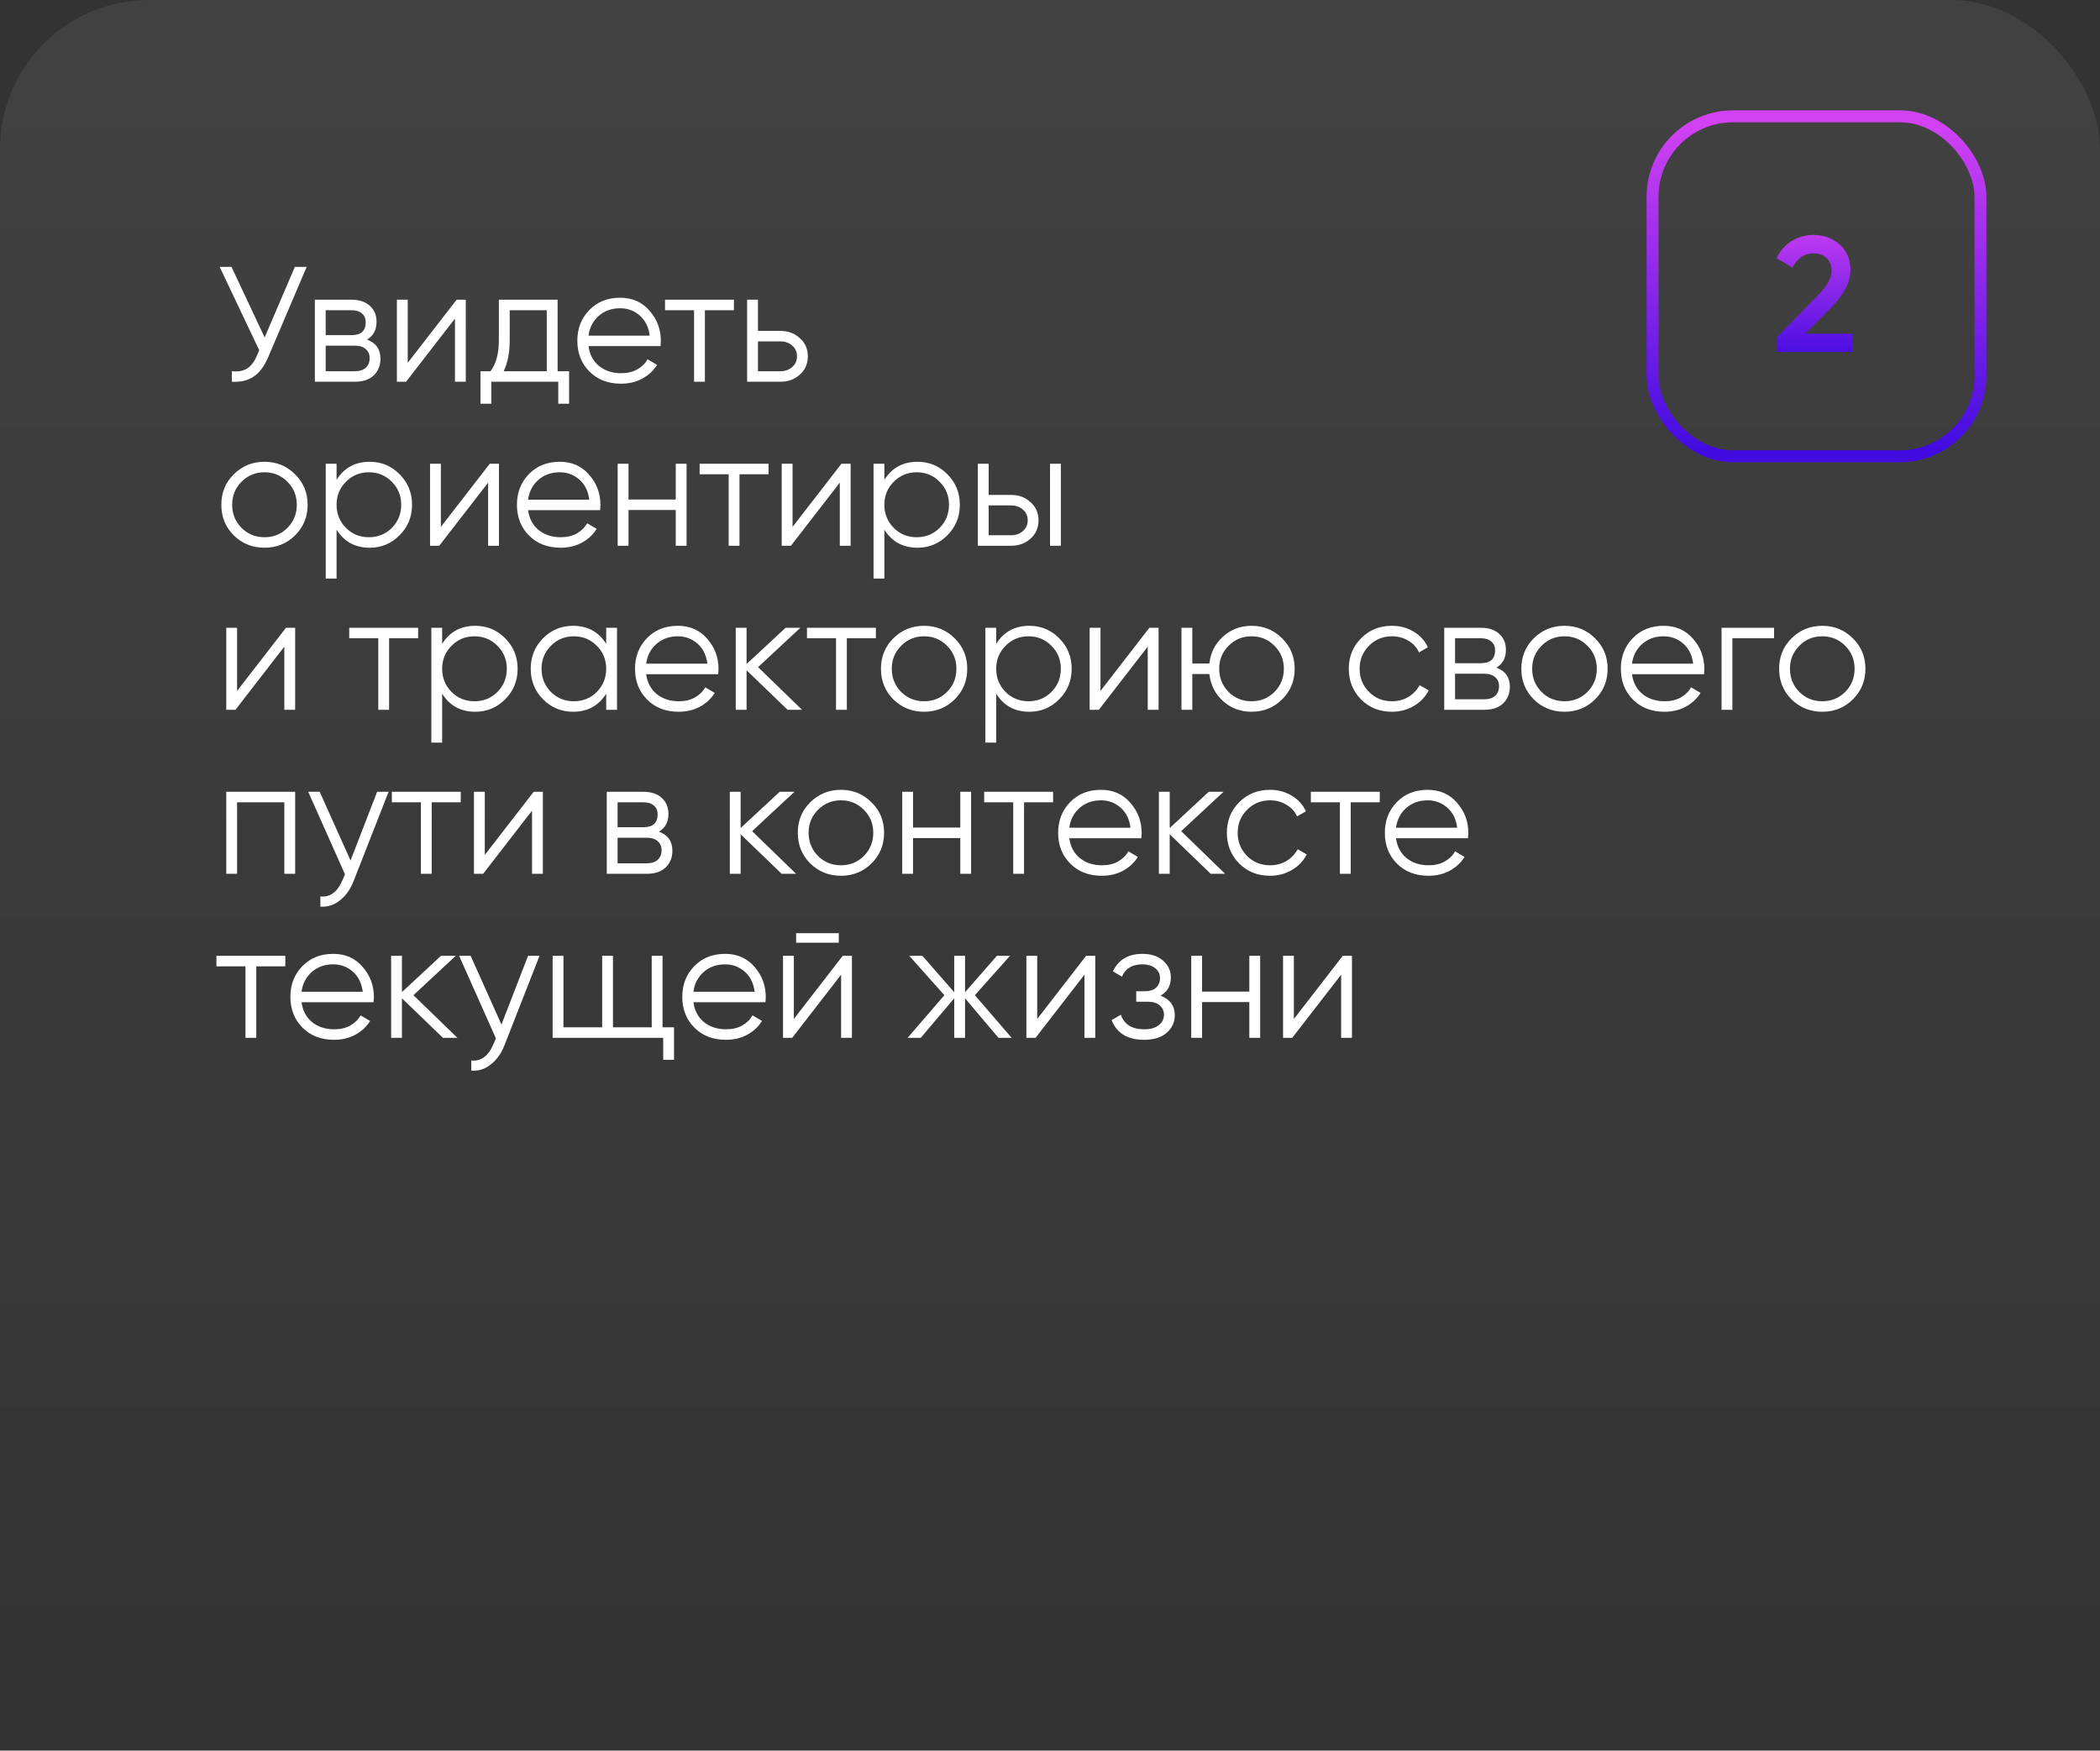 <?xml version="1.0" encoding="UTF-8"?> <svg xmlns="http://www.w3.org/2000/svg" width="704" height="587" viewBox="0 0 704 587" fill="none"><rect x="0" y="0" width="704" height="587" fill="#333333" stroke="none"/> <rect width="704" height="587" rx="50" fill="url(#paint0_linear_620_324)" fill-opacity="0.07"></rect> <path d="M98.84 89.5H102.8L89.985 119.585C88.702 122.665 87.07 124.883 85.09 126.24C83.11 127.597 80.653 128.183 77.72 128V124.48C79.773 124.7 81.46 124.407 82.78 123.6C84.137 122.757 85.255 121.308 86.135 119.255L86.905 117.44L73.65 89.5H77.61L88.72 113.15L98.84 89.5ZM123.042 113.865C126.049 114.965 127.552 117.11 127.552 120.3C127.552 122.537 126.8 124.388 125.297 125.855C123.83 127.285 121.704 128 118.917 128H105.552V100.5H117.817C120.494 100.5 122.565 101.197 124.032 102.59C125.499 103.947 126.232 105.707 126.232 107.87C126.232 110.62 125.169 112.618 123.042 113.865ZM117.817 104.02H109.182V112.38H117.817C121.007 112.38 122.602 110.95 122.602 108.09C122.602 106.807 122.18 105.817 121.337 105.12C120.53 104.387 119.357 104.02 117.817 104.02ZM118.917 124.48C120.53 124.48 121.759 124.095 122.602 123.325C123.482 122.555 123.922 121.473 123.922 120.08C123.922 118.797 123.482 117.788 122.602 117.055C121.759 116.285 120.53 115.9 118.917 115.9H109.182V124.48H118.917ZM153.072 100.5H156.152V128H152.522V106.825L136.132 128H133.052V100.5H136.682V121.675L153.072 100.5ZM186.929 124.48H190.779V135.37H187.149V128H164.709V135.37H161.079V124.48H164.434C166.304 122.023 167.239 118.558 167.239 114.085V100.5H186.929V124.48ZM168.834 124.48H183.299V104.02H170.869V114.085C170.869 118.302 170.19 121.767 168.834 124.48ZM207.901 99.84C211.971 99.84 215.252 101.288 217.746 104.185C220.276 107.045 221.541 110.437 221.541 114.36C221.541 114.763 221.504 115.332 221.431 116.065H197.286C197.652 118.852 198.826 121.07 200.806 122.72C202.822 124.333 205.297 125.14 208.231 125.14C210.321 125.14 212.117 124.718 213.621 123.875C215.161 122.995 216.316 121.858 217.086 120.465L220.276 122.335C219.066 124.278 217.416 125.818 215.326 126.955C213.236 128.092 210.852 128.66 208.176 128.66C203.849 128.66 200.329 127.303 197.616 124.59C194.902 121.877 193.546 118.43 193.546 114.25C193.546 110.143 194.884 106.715 197.561 103.965C200.237 101.215 203.684 99.84 207.901 99.84ZM207.901 103.36C205.041 103.36 202.639 104.222 200.696 105.945C198.789 107.632 197.652 109.832 197.286 112.545H217.801C217.434 109.648 216.316 107.393 214.446 105.78C212.576 104.167 210.394 103.36 207.901 103.36ZM246.041 100.5V104.02H236.306V128H232.676V104.02H222.941V100.5H246.041ZM261.629 110.95C264.196 110.95 266.359 111.757 268.119 113.37C269.916 114.947 270.814 116.982 270.814 119.475C270.814 121.968 269.916 124.022 268.119 125.635C266.359 127.212 264.196 128 261.629 128H250.464V100.5H254.094V110.95H261.629ZM261.629 124.48C263.169 124.48 264.471 124.022 265.534 123.105C266.634 122.188 267.184 120.978 267.184 119.475C267.184 117.972 266.634 116.762 265.534 115.845C264.471 114.928 263.169 114.47 261.629 114.47H254.094V124.48H261.629ZM98.895 179.535C96.108 182.285 92.698 183.66 88.665 183.66C84.632 183.66 81.203 182.285 78.38 179.535C75.593 176.748 74.2 173.32 74.2 169.25C74.2 165.18 75.593 161.77 78.38 159.02C81.203 156.233 84.632 154.84 88.665 154.84C92.698 154.84 96.108 156.233 98.895 159.02C101.718 161.77 103.13 165.18 103.13 169.25C103.13 173.32 101.718 176.748 98.895 179.535ZM80.965 177.005C83.055 179.095 85.622 180.14 88.665 180.14C91.708 180.14 94.275 179.095 96.365 177.005C98.455 174.878 99.5 172.293 99.5 169.25C99.5 166.207 98.455 163.64 96.365 161.55C94.275 159.423 91.708 158.36 88.665 158.36C85.622 158.36 83.055 159.423 80.965 161.55C78.875 163.64 77.83 166.207 77.83 169.25C77.83 172.293 78.875 174.878 80.965 177.005ZM123.944 154.84C127.868 154.84 131.204 156.233 133.954 159.02C136.741 161.807 138.134 165.217 138.134 169.25C138.134 173.283 136.741 176.693 133.954 179.48C131.204 182.267 127.868 183.66 123.944 183.66C119.068 183.66 115.364 181.643 112.834 177.61V194H109.204V155.5H112.834V160.89C115.364 156.857 119.068 154.84 123.944 154.84ZM115.969 177.005C118.059 179.095 120.626 180.14 123.669 180.14C126.713 180.14 129.279 179.095 131.369 177.005C133.459 174.878 134.504 172.293 134.504 169.25C134.504 166.207 133.459 163.64 131.369 161.55C129.279 159.423 126.713 158.36 123.669 158.36C120.626 158.36 118.059 159.423 115.969 161.55C113.879 163.64 112.834 166.207 112.834 169.25C112.834 172.293 113.879 174.878 115.969 177.005ZM164.19 155.5H167.27V183H163.64V161.825L147.25 183H144.17V155.5H147.8V176.675L164.19 155.5ZM187.652 154.84C191.722 154.84 195.003 156.288 197.497 159.185C200.027 162.045 201.292 165.437 201.292 169.36C201.292 169.763 201.255 170.332 201.182 171.065H177.037C177.403 173.852 178.577 176.07 180.557 177.72C182.573 179.333 185.048 180.14 187.982 180.14C190.072 180.14 191.868 179.718 193.372 178.875C194.912 177.995 196.067 176.858 196.837 175.465L200.027 177.335C198.817 179.278 197.167 180.818 195.077 181.955C192.987 183.092 190.603 183.66 187.927 183.66C183.6 183.66 180.08 182.303 177.367 179.59C174.653 176.877 173.297 173.43 173.297 169.25C173.297 165.143 174.635 161.715 177.312 158.965C179.988 156.215 183.435 154.84 187.652 154.84ZM187.652 158.36C184.792 158.36 182.39 159.222 180.447 160.945C178.54 162.632 177.403 164.832 177.037 167.545H197.552C197.185 164.648 196.067 162.393 194.197 160.78C192.327 159.167 190.145 158.36 187.652 158.36ZM226.536 155.5H230.166V183H226.536V171.01H210.696V183H207.066V155.5H210.696V167.49H226.536V155.5ZM257.642 155.5V159.02H247.907V183H244.277V159.02H234.542V155.5H257.642ZM282.086 155.5H285.166V183H281.536V161.825L265.146 183H262.066V155.5H265.696V176.675L282.086 155.5ZM307.582 154.84C311.506 154.84 314.842 156.233 317.592 159.02C320.379 161.807 321.772 165.217 321.772 169.25C321.772 173.283 320.379 176.693 317.592 179.48C314.842 182.267 311.506 183.66 307.582 183.66C302.706 183.66 299.002 181.643 296.472 177.61V194H292.842V155.5H296.472V160.89C299.002 156.857 302.706 154.84 307.582 154.84ZM299.607 177.005C301.697 179.095 304.264 180.14 307.307 180.14C310.351 180.14 312.917 179.095 315.007 177.005C317.097 174.878 318.142 172.293 318.142 169.25C318.142 166.207 317.097 163.64 315.007 161.55C312.917 159.423 310.351 158.36 307.307 158.36C304.264 158.36 301.697 159.423 299.607 161.55C297.517 163.64 296.472 166.207 296.472 169.25C296.472 172.293 297.517 174.878 299.607 177.005ZM338.973 165.95C341.54 165.95 343.703 166.757 345.463 168.37C347.26 169.947 348.158 171.982 348.158 174.475C348.158 176.968 347.26 179.022 345.463 180.635C343.703 182.212 341.54 183 338.973 183H327.808V155.5H331.438V165.95H338.973ZM352.008 155.5H355.638V183H352.008V155.5ZM338.973 179.48C340.513 179.48 341.815 179.022 342.878 178.105C343.978 177.188 344.528 175.978 344.528 174.475C344.528 172.972 343.978 171.762 342.878 170.845C341.815 169.928 340.513 169.47 338.973 169.47H331.438V179.48H338.973ZM95.87 210.5H98.95V238H95.32V216.825L78.93 238H75.85V210.5H79.48V231.675L95.87 210.5ZM140.176 210.5V214.02H130.441V238H126.811V214.02H117.076V210.5H140.176ZM159.34 209.84C163.263 209.84 166.6 211.233 169.35 214.02C172.137 216.807 173.53 220.217 173.53 224.25C173.53 228.283 172.137 231.693 169.35 234.48C166.6 237.267 163.263 238.66 159.34 238.66C154.463 238.66 150.76 236.643 148.23 232.61V249H144.6V210.5H148.23V215.89C150.76 211.857 154.463 209.84 159.34 209.84ZM151.365 232.005C153.455 234.095 156.022 235.14 159.065 235.14C162.108 235.14 164.675 234.095 166.765 232.005C168.855 229.878 169.9 227.293 169.9 224.25C169.9 221.207 168.855 218.64 166.765 216.55C164.675 214.423 162.108 213.36 159.065 213.36C156.022 213.36 153.455 214.423 151.365 216.55C149.275 218.64 148.23 221.207 148.23 224.25C148.23 227.293 149.275 229.878 151.365 232.005ZM203.216 210.5H206.846V238H203.216V232.61C200.686 236.643 196.982 238.66 192.106 238.66C188.182 238.66 184.827 237.267 182.041 234.48C179.291 231.693 177.916 228.283 177.916 224.25C177.916 220.217 179.291 216.807 182.041 214.02C184.827 211.233 188.182 209.84 192.106 209.84C196.982 209.84 200.686 211.857 203.216 215.89V210.5ZM184.681 232.005C186.771 234.095 189.337 235.14 192.381 235.14C195.424 235.14 197.991 234.095 200.081 232.005C202.171 229.878 203.216 227.293 203.216 224.25C203.216 221.207 202.171 218.64 200.081 216.55C197.991 214.423 195.424 213.36 192.381 213.36C189.337 213.36 186.771 214.423 184.681 216.55C182.591 218.64 181.546 221.207 181.546 224.25C181.546 227.293 182.591 229.878 184.681 232.005ZM227.237 209.84C231.307 209.84 234.588 211.288 237.082 214.185C239.612 217.045 240.877 220.437 240.877 224.36C240.877 224.763 240.84 225.332 240.767 226.065H216.622C216.988 228.852 218.162 231.07 220.142 232.72C222.158 234.333 224.633 235.14 227.567 235.14C229.657 235.14 231.453 234.718 232.957 233.875C234.497 232.995 235.652 231.858 236.422 230.465L239.612 232.335C238.402 234.278 236.752 235.818 234.662 236.955C232.572 238.092 230.188 238.66 227.512 238.66C223.185 238.66 219.665 237.303 216.952 234.59C214.238 231.877 212.882 228.43 212.882 224.25C212.882 220.143 214.22 216.715 216.897 213.965C219.573 211.215 223.02 209.84 227.237 209.84ZM227.237 213.36C224.377 213.36 221.975 214.222 220.032 215.945C218.125 217.632 216.988 219.832 216.622 222.545H237.137C236.77 219.648 235.652 217.393 233.782 215.78C231.912 214.167 229.73 213.36 227.237 213.36ZM268.871 238H264.031L250.281 224.745V238H246.651V210.5H250.281V222.655L263.371 210.5H268.321L254.131 223.7L268.871 238ZM293.629 210.5V214.02H283.894V238H280.264V214.02H270.529V210.5H293.629ZM320.023 234.535C317.236 237.285 313.826 238.66 309.793 238.66C305.76 238.66 302.331 237.285 299.508 234.535C296.721 231.748 295.328 228.32 295.328 224.25C295.328 220.18 296.721 216.77 299.508 214.02C302.331 211.233 305.76 209.84 309.793 209.84C313.826 209.84 317.236 211.233 320.023 214.02C322.846 216.77 324.258 220.18 324.258 224.25C324.258 228.32 322.846 231.748 320.023 234.535ZM302.093 232.005C304.183 234.095 306.75 235.14 309.793 235.14C312.836 235.14 315.403 234.095 317.493 232.005C319.583 229.878 320.628 227.293 320.628 224.25C320.628 221.207 319.583 218.64 317.493 216.55C315.403 214.423 312.836 213.36 309.793 213.36C306.75 213.36 304.183 214.423 302.093 216.55C300.003 218.64 298.958 221.207 298.958 224.25C298.958 227.293 300.003 229.878 302.093 232.005ZM345.072 209.84C348.996 209.84 352.332 211.233 355.082 214.02C357.869 216.807 359.262 220.217 359.262 224.25C359.262 228.283 357.869 231.693 355.082 234.48C352.332 237.267 348.996 238.66 345.072 238.66C340.196 238.66 336.492 236.643 333.962 232.61V249H330.332V210.5H333.962V215.89C336.492 211.857 340.196 209.84 345.072 209.84ZM337.097 232.005C339.187 234.095 341.754 235.14 344.797 235.14C347.841 235.14 350.407 234.095 352.497 232.005C354.587 229.878 355.632 227.293 355.632 224.25C355.632 221.207 354.587 218.64 352.497 216.55C350.407 214.423 347.841 213.36 344.797 213.36C341.754 213.36 339.187 214.423 337.097 216.55C335.007 218.64 333.962 221.207 333.962 224.25C333.962 227.293 335.007 229.878 337.097 232.005ZM385.318 210.5H388.398V238H384.768V216.825L368.378 238H365.298V210.5H368.928V231.675L385.318 210.5ZM419.56 209.84C423.593 209.84 427.003 211.233 429.79 214.02C432.613 216.77 434.025 220.18 434.025 224.25C434.025 228.32 432.613 231.748 429.79 234.535C427.003 237.285 423.593 238.66 419.56 238.66C415.856 238.66 412.666 237.468 409.99 235.085C407.35 232.665 405.828 229.64 405.425 226.01H399.705V238H396.075V210.5H399.705V222.49H405.425C405.828 218.86 407.35 215.853 409.99 213.47C412.666 211.05 415.856 209.84 419.56 209.84ZM411.86 232.005C413.95 234.095 416.516 235.14 419.56 235.14C422.603 235.14 425.17 234.095 427.26 232.005C429.35 229.878 430.395 227.293 430.395 224.25C430.395 221.207 429.35 218.64 427.26 216.55C425.17 214.423 422.603 213.36 419.56 213.36C416.516 213.36 413.95 214.423 411.86 216.55C409.77 218.64 408.725 221.207 408.725 224.25C408.725 227.293 409.77 229.878 411.86 232.005ZM466.629 238.66C462.486 238.66 459.039 237.285 456.289 234.535C453.539 231.748 452.164 228.32 452.164 224.25C452.164 220.18 453.539 216.77 456.289 214.02C459.039 211.233 462.486 209.84 466.629 209.84C469.342 209.84 471.781 210.5 473.944 211.82C476.107 213.103 477.684 214.845 478.674 217.045L475.704 218.75C474.971 217.1 473.779 215.798 472.129 214.845C470.516 213.855 468.682 213.36 466.629 213.36C463.586 213.36 461.019 214.423 458.929 216.55C456.839 218.64 455.794 221.207 455.794 224.25C455.794 227.293 456.839 229.878 458.929 232.005C461.019 234.095 463.586 235.14 466.629 235.14C468.682 235.14 470.516 234.663 472.129 233.71C473.742 232.72 475.007 231.4 475.924 229.75L478.949 231.51C477.812 233.71 476.144 235.452 473.944 236.735C471.744 238.018 469.306 238.66 466.629 238.66ZM501.651 223.865C504.657 224.965 506.161 227.11 506.161 230.3C506.161 232.537 505.409 234.388 503.906 235.855C502.439 237.285 500.312 238 497.526 238H484.161V210.5H496.426C499.102 210.5 501.174 211.197 502.641 212.59C504.107 213.947 504.841 215.707 504.841 217.87C504.841 220.62 503.777 222.618 501.651 223.865ZM496.426 214.02H487.791V222.38H496.426C499.616 222.38 501.211 220.95 501.211 218.09C501.211 216.807 500.789 215.817 499.946 215.12C499.139 214.387 497.966 214.02 496.426 214.02ZM497.526 234.48C499.139 234.48 500.367 234.095 501.211 233.325C502.091 232.555 502.531 231.473 502.531 230.08C502.531 228.797 502.091 227.788 501.211 227.055C500.367 226.285 499.139 225.9 497.526 225.9H487.791V234.48H497.526ZM534.706 234.535C531.919 237.285 528.509 238.66 524.476 238.66C520.442 238.66 517.014 237.285 514.191 234.535C511.404 231.748 510.011 228.32 510.011 224.25C510.011 220.18 511.404 216.77 514.191 214.02C517.014 211.233 520.442 209.84 524.476 209.84C528.509 209.84 531.919 211.233 534.706 214.02C537.529 216.77 538.941 220.18 538.941 224.25C538.941 228.32 537.529 231.748 534.706 234.535ZM516.776 232.005C518.866 234.095 521.432 235.14 524.476 235.14C527.519 235.14 530.086 234.095 532.176 232.005C534.266 229.878 535.311 227.293 535.311 224.25C535.311 221.207 534.266 218.64 532.176 216.55C530.086 214.423 527.519 213.36 524.476 213.36C521.432 213.36 518.866 214.423 516.776 216.55C514.686 218.64 513.641 221.207 513.641 224.25C513.641 227.293 514.686 229.878 516.776 232.005ZM557.72 209.84C561.79 209.84 565.072 211.288 567.565 214.185C570.095 217.045 571.36 220.437 571.36 224.36C571.36 224.763 571.323 225.332 571.25 226.065H547.105C547.472 228.852 548.645 231.07 550.625 232.72C552.642 234.333 555.117 235.14 558.05 235.14C560.14 235.14 561.937 234.718 563.44 233.875C564.98 232.995 566.135 231.858 566.905 230.465L570.095 232.335C568.885 234.278 567.235 235.818 565.145 236.955C563.055 238.092 560.672 238.66 557.995 238.66C553.668 238.66 550.148 237.303 547.435 234.59C544.722 231.877 543.365 228.43 543.365 224.25C543.365 220.143 544.703 216.715 547.38 213.965C550.057 211.215 553.503 209.84 557.72 209.84ZM557.72 213.36C554.86 213.36 552.458 214.222 550.515 215.945C548.608 217.632 547.472 219.832 547.105 222.545H567.62C567.253 219.648 566.135 217.393 564.265 215.78C562.395 214.167 560.213 213.36 557.72 213.36ZM594.734 210.5V214.02H580.764V238H577.134V210.5H594.734ZM621.126 234.535C618.34 237.285 614.93 238.66 610.896 238.66C606.863 238.66 603.435 237.285 600.611 234.535C597.825 231.748 596.431 228.32 596.431 224.25C596.431 220.18 597.825 216.77 600.611 214.02C603.435 211.233 606.863 209.84 610.896 209.84C614.93 209.84 618.34 211.233 621.126 214.02C623.95 216.77 625.361 220.18 625.361 224.25C625.361 228.32 623.95 231.748 621.126 234.535ZM603.196 232.005C605.286 234.095 607.853 235.14 610.896 235.14C613.94 235.14 616.506 234.095 618.596 232.005C620.686 229.878 621.731 227.293 621.731 224.25C621.731 221.207 620.686 218.64 618.596 216.55C616.506 214.423 613.94 213.36 610.896 213.36C607.853 213.36 605.286 214.423 603.196 216.55C601.106 218.64 600.061 221.207 600.061 224.25C600.061 227.293 601.106 229.878 603.196 232.005ZM98.95 265.5V293H95.32V269.02H79.48V293H75.85V265.5H98.95ZM126.426 265.5H130.276L118.506 295.53C117.443 298.243 115.921 300.37 113.941 301.91C111.998 303.487 109.816 304.183 107.396 304V300.59C110.696 300.957 113.208 299.05 114.931 294.87L115.646 293.165L103.326 265.5H107.176L117.516 288.545L126.426 265.5ZM154.463 265.5V269.02H144.728V293H141.098V269.02H131.363V265.5H154.463ZM178.907 265.5H181.987V293H178.357V271.825L161.967 293H158.887V265.5H162.517V286.675L178.907 265.5ZM220.903 278.865C223.91 279.965 225.413 282.11 225.413 285.3C225.413 287.537 224.662 289.388 223.158 290.855C221.692 292.285 219.565 293 216.778 293H203.413V265.5H215.678C218.355 265.5 220.427 266.197 221.893 267.59C223.36 268.947 224.093 270.707 224.093 272.87C224.093 275.62 223.03 277.618 220.903 278.865ZM215.678 269.02H207.043V277.38H215.678C218.868 277.38 220.463 275.95 220.463 273.09C220.463 271.807 220.042 270.817 219.198 270.12C218.392 269.387 217.218 269.02 215.678 269.02ZM216.778 289.48C218.392 289.48 219.62 289.095 220.463 288.325C221.343 287.555 221.783 286.473 221.783 285.08C221.783 283.797 221.343 282.788 220.463 282.055C219.62 281.285 218.392 280.9 216.778 280.9H207.043V289.48H216.778ZM266.883 293H262.043L248.293 279.745V293H244.663V265.5H248.293V277.655L261.383 265.5H266.333L252.143 278.7L266.883 293ZM292.147 289.535C289.36 292.285 285.95 293.66 281.917 293.66C277.884 293.66 274.455 292.285 271.632 289.535C268.845 286.748 267.452 283.32 267.452 279.25C267.452 275.18 268.845 271.77 271.632 269.02C274.455 266.233 277.884 264.84 281.917 264.84C285.95 264.84 289.36 266.233 292.147 269.02C294.97 271.77 296.382 275.18 296.382 279.25C296.382 283.32 294.97 286.748 292.147 289.535ZM274.217 287.005C276.307 289.095 278.874 290.14 281.917 290.14C284.96 290.14 287.527 289.095 289.617 287.005C291.707 284.878 292.752 282.293 292.752 279.25C292.752 276.207 291.707 273.64 289.617 271.55C287.527 269.423 284.96 268.36 281.917 268.36C278.874 268.36 276.307 269.423 274.217 271.55C272.127 273.64 271.082 276.207 271.082 279.25C271.082 282.293 272.127 284.878 274.217 287.005ZM321.926 265.5H325.556V293H321.926V281.01H306.086V293H302.456V265.5H306.086V277.49H321.926V265.5ZM353.033 265.5V269.02H343.298V293H339.668V269.02H329.933V265.5H353.033ZM369.087 264.84C373.157 264.84 376.439 266.288 378.932 269.185C381.462 272.045 382.727 275.437 382.727 279.36C382.727 279.763 382.691 280.332 382.617 281.065H358.472C358.839 283.852 360.012 286.07 361.992 287.72C364.009 289.333 366.484 290.14 369.417 290.14C371.507 290.14 373.304 289.718 374.807 288.875C376.347 287.995 377.502 286.858 378.272 285.465L381.462 287.335C380.252 289.278 378.602 290.818 376.512 291.955C374.422 293.092 372.039 293.66 369.362 293.66C365.036 293.66 361.516 292.303 358.802 289.59C356.089 286.877 354.732 283.43 354.732 279.25C354.732 275.143 356.071 271.715 358.747 268.965C361.424 266.215 364.871 264.84 369.087 264.84ZM369.087 268.36C366.227 268.36 363.826 269.222 361.882 270.945C359.976 272.632 358.839 274.832 358.472 277.545H378.987C378.621 274.648 377.502 272.393 375.632 270.78C373.762 269.167 371.581 268.36 369.087 268.36ZM410.721 293H405.881L392.131 279.745V293H388.501V265.5H392.131V277.655L405.221 265.5H410.171L395.981 278.7L410.721 293ZM425.755 293.66C421.612 293.66 418.165 292.285 415.415 289.535C412.665 286.748 411.29 283.32 411.29 279.25C411.29 275.18 412.665 271.77 415.415 269.02C418.165 266.233 421.612 264.84 425.755 264.84C428.468 264.84 430.907 265.5 433.07 266.82C435.233 268.103 436.81 269.845 437.8 272.045L434.83 273.75C434.097 272.1 432.905 270.798 431.255 269.845C429.642 268.855 427.808 268.36 425.755 268.36C422.712 268.36 420.145 269.423 418.055 271.55C415.965 273.64 414.92 276.207 414.92 279.25C414.92 282.293 415.965 284.878 418.055 287.005C420.145 289.095 422.712 290.14 425.755 290.14C427.808 290.14 429.642 289.663 431.255 288.71C432.868 287.72 434.133 286.4 435.05 284.75L438.075 286.51C436.938 288.71 435.27 290.452 433.07 291.735C430.87 293.018 428.432 293.66 425.755 293.66ZM462.549 265.5V269.02H452.814V293H449.184V269.02H439.449V265.5H462.549ZM478.604 264.84C482.674 264.84 485.955 266.288 488.449 269.185C490.979 272.045 492.244 275.437 492.244 279.36C492.244 279.763 492.207 280.332 492.134 281.065H467.989C468.355 283.852 469.529 286.07 471.509 287.72C473.525 289.333 476 290.14 478.934 290.14C481.024 290.14 482.82 289.718 484.324 288.875C485.864 287.995 487.019 286.858 487.789 285.465L490.979 287.335C489.769 289.278 488.119 290.818 486.029 291.955C483.939 293.092 481.555 293.66 478.879 293.66C474.552 293.66 471.032 292.303 468.319 289.59C465.605 286.877 464.249 283.43 464.249 279.25C464.249 275.143 465.587 271.715 468.264 268.965C470.94 266.215 474.387 264.84 478.604 264.84ZM478.604 268.36C475.744 268.36 473.342 269.222 471.399 270.945C469.492 272.632 468.355 274.832 467.989 277.545H488.504C488.137 274.648 487.019 272.393 485.149 270.78C483.279 269.167 481.097 268.36 478.604 268.36ZM95.65 320.5V324.02H85.915V348H82.285V324.02H72.55V320.5H95.65ZM111.704 319.84C115.774 319.84 119.056 321.288 121.549 324.185C124.079 327.045 125.344 330.437 125.344 334.36C125.344 334.763 125.308 335.332 125.234 336.065H101.089C101.456 338.852 102.629 341.07 104.609 342.72C106.626 344.333 109.101 345.14 112.034 345.14C114.124 345.14 115.921 344.718 117.424 343.875C118.964 342.995 120.119 341.858 120.889 340.465L124.079 342.335C122.869 344.278 121.219 345.818 119.129 346.955C117.039 348.092 114.656 348.66 111.979 348.66C107.653 348.66 104.133 347.303 101.419 344.59C98.706 341.877 97.349 338.43 97.349 334.25C97.349 330.143 98.688 326.715 101.364 323.965C104.041 321.215 107.488 319.84 111.704 319.84ZM111.704 323.36C108.844 323.36 106.443 324.222 104.499 325.945C102.593 327.632 101.456 329.832 101.089 332.545H121.604C121.238 329.648 120.119 327.393 118.249 325.78C116.379 324.167 114.198 323.36 111.704 323.36ZM153.339 348H148.499L134.749 334.745V348H131.119V320.5H134.749V332.655L147.839 320.5H152.789L138.599 333.7L153.339 348ZM177.022 320.5H180.872L169.102 350.53C168.039 353.243 166.517 355.37 164.537 356.91C162.594 358.487 160.412 359.183 157.992 359V355.59C161.292 355.957 163.804 354.05 165.527 349.87L166.242 348.165L153.922 320.5H157.772L168.112 343.545L177.022 320.5ZM222.109 344.48H225.959V355.37H222.329V348H185.259V320.5H188.889V344.48H201.869V320.5H205.499V344.48H218.479V320.5H222.109V344.48ZM243.081 319.84C247.151 319.84 250.433 321.288 252.926 324.185C255.456 327.045 256.721 330.437 256.721 334.36C256.721 334.763 256.685 335.332 256.611 336.065H232.466C232.833 338.852 234.006 341.07 235.986 342.72C238.003 344.333 240.478 345.14 243.411 345.14C245.501 345.14 247.298 344.718 248.801 343.875C250.341 342.995 251.496 341.858 252.266 340.465L255.456 342.335C254.246 344.278 252.596 345.818 250.506 346.955C248.416 348.092 246.033 348.66 243.356 348.66C239.03 348.66 235.51 347.303 232.796 344.59C230.083 341.877 228.726 338.43 228.726 334.25C228.726 330.143 230.065 326.715 232.741 323.965C235.418 321.215 238.865 319.84 243.081 319.84ZM243.081 323.36C240.221 323.36 237.82 324.222 235.876 325.945C233.97 327.632 232.833 329.832 232.466 332.545H252.981C252.615 329.648 251.496 327.393 249.626 325.78C247.756 324.167 245.575 323.36 243.081 323.36ZM266.896 316.1V312.91H281.196V316.1H266.896ZM282.516 320.5H285.596V348H281.966V326.825L265.576 348H262.496V320.5H266.126V341.675L282.516 320.5ZM339.142 348H334.742L323.522 334.745V348H319.892V334.745L308.672 348H304.272L316.592 333.7L304.822 320.5H309.222L319.892 332.71V320.5H323.522V332.71L334.192 320.5H338.592L326.822 333.7L339.142 348ZM364.102 320.5H367.182V348H363.552V326.825L347.162 348H344.082V320.5H347.712V341.675L364.102 320.5ZM389.049 333.865C392.239 335.075 393.834 337.275 393.834 340.465C393.834 342.738 392.935 344.682 391.139 346.295C389.379 347.872 386.849 348.66 383.549 348.66C378.012 348.66 374.382 346.46 372.659 342.06L375.739 340.245C376.875 343.508 379.479 345.14 383.549 345.14C385.675 345.14 387.307 344.682 388.444 343.765C389.617 342.848 390.204 341.675 390.204 340.245C390.204 338.962 389.727 337.917 388.774 337.11C387.82 336.303 386.537 335.9 384.924 335.9H380.909V332.38H383.824C385.4 332.38 386.629 331.995 387.509 331.225C388.425 330.418 388.884 329.318 388.884 327.925C388.884 326.605 388.352 325.523 387.289 324.68C386.225 323.8 384.795 323.36 382.999 323.36C379.552 323.36 377.26 324.735 376.124 327.485L373.099 325.725C374.932 321.802 378.232 319.84 382.999 319.84C385.895 319.84 388.205 320.61 389.929 322.15C391.652 323.653 392.514 325.505 392.514 327.705C392.514 330.528 391.359 332.582 389.049 333.865ZM418.821 320.5H422.451V348H418.821V336.01H402.981V348H399.351V320.5H402.981V332.49H418.821V320.5ZM450.147 320.5H453.227V348H449.597V326.825L433.207 348H430.127V320.5H433.757V341.675L450.147 320.5Z" fill="white"></path> <rect x="554" y="39" width="109.926" height="114" rx="27" stroke="url(#paint1_linear_620_324)" stroke-width="4"></rect> <path d="M595.705 118V113.05L609.125 99.355C612.388 96.092 614.02 93.268 614.02 90.885C614.02 89.015 613.452 87.567 612.315 86.54C611.215 85.477 609.803 84.945 608.08 84.945C604.853 84.945 602.47 86.54 600.93 89.73L595.595 86.595C596.805 84.028 598.51 82.085 600.71 80.765C602.91 79.445 605.348 78.785 608.025 78.785C611.398 78.785 614.295 79.848 616.715 81.975C619.135 84.102 620.345 86.998 620.345 90.665C620.345 94.588 618.163 98.768 613.8 103.205L605.11 111.895H621.06V118H595.705Z" fill="url(#paint2_linear_620_324)"></path> <defs> <linearGradient id="paint0_linear_620_324" x1="352" y1="0" x2="352" y2="587" gradientUnits="userSpaceOnUse"> <stop stop-color="white"></stop> <stop offset="1" stop-color="white" stop-opacity="0"></stop> </linearGradient> <linearGradient id="paint1_linear_620_324" x1="608.963" y1="41" x2="608.963" y2="151" gradientUnits="userSpaceOnUse"> <stop stop-color="#D242F2"></stop> <stop offset="1" stop-color="#420CE1"></stop> </linearGradient> <linearGradient id="paint2_linear_620_324" x1="608.5" y1="72" x2="608.5" y2="121" gradientUnits="userSpaceOnUse"> <stop stop-color="#D242F2"></stop> <stop offset="1" stop-color="#420CE1"></stop> </linearGradient> </defs> </svg> 